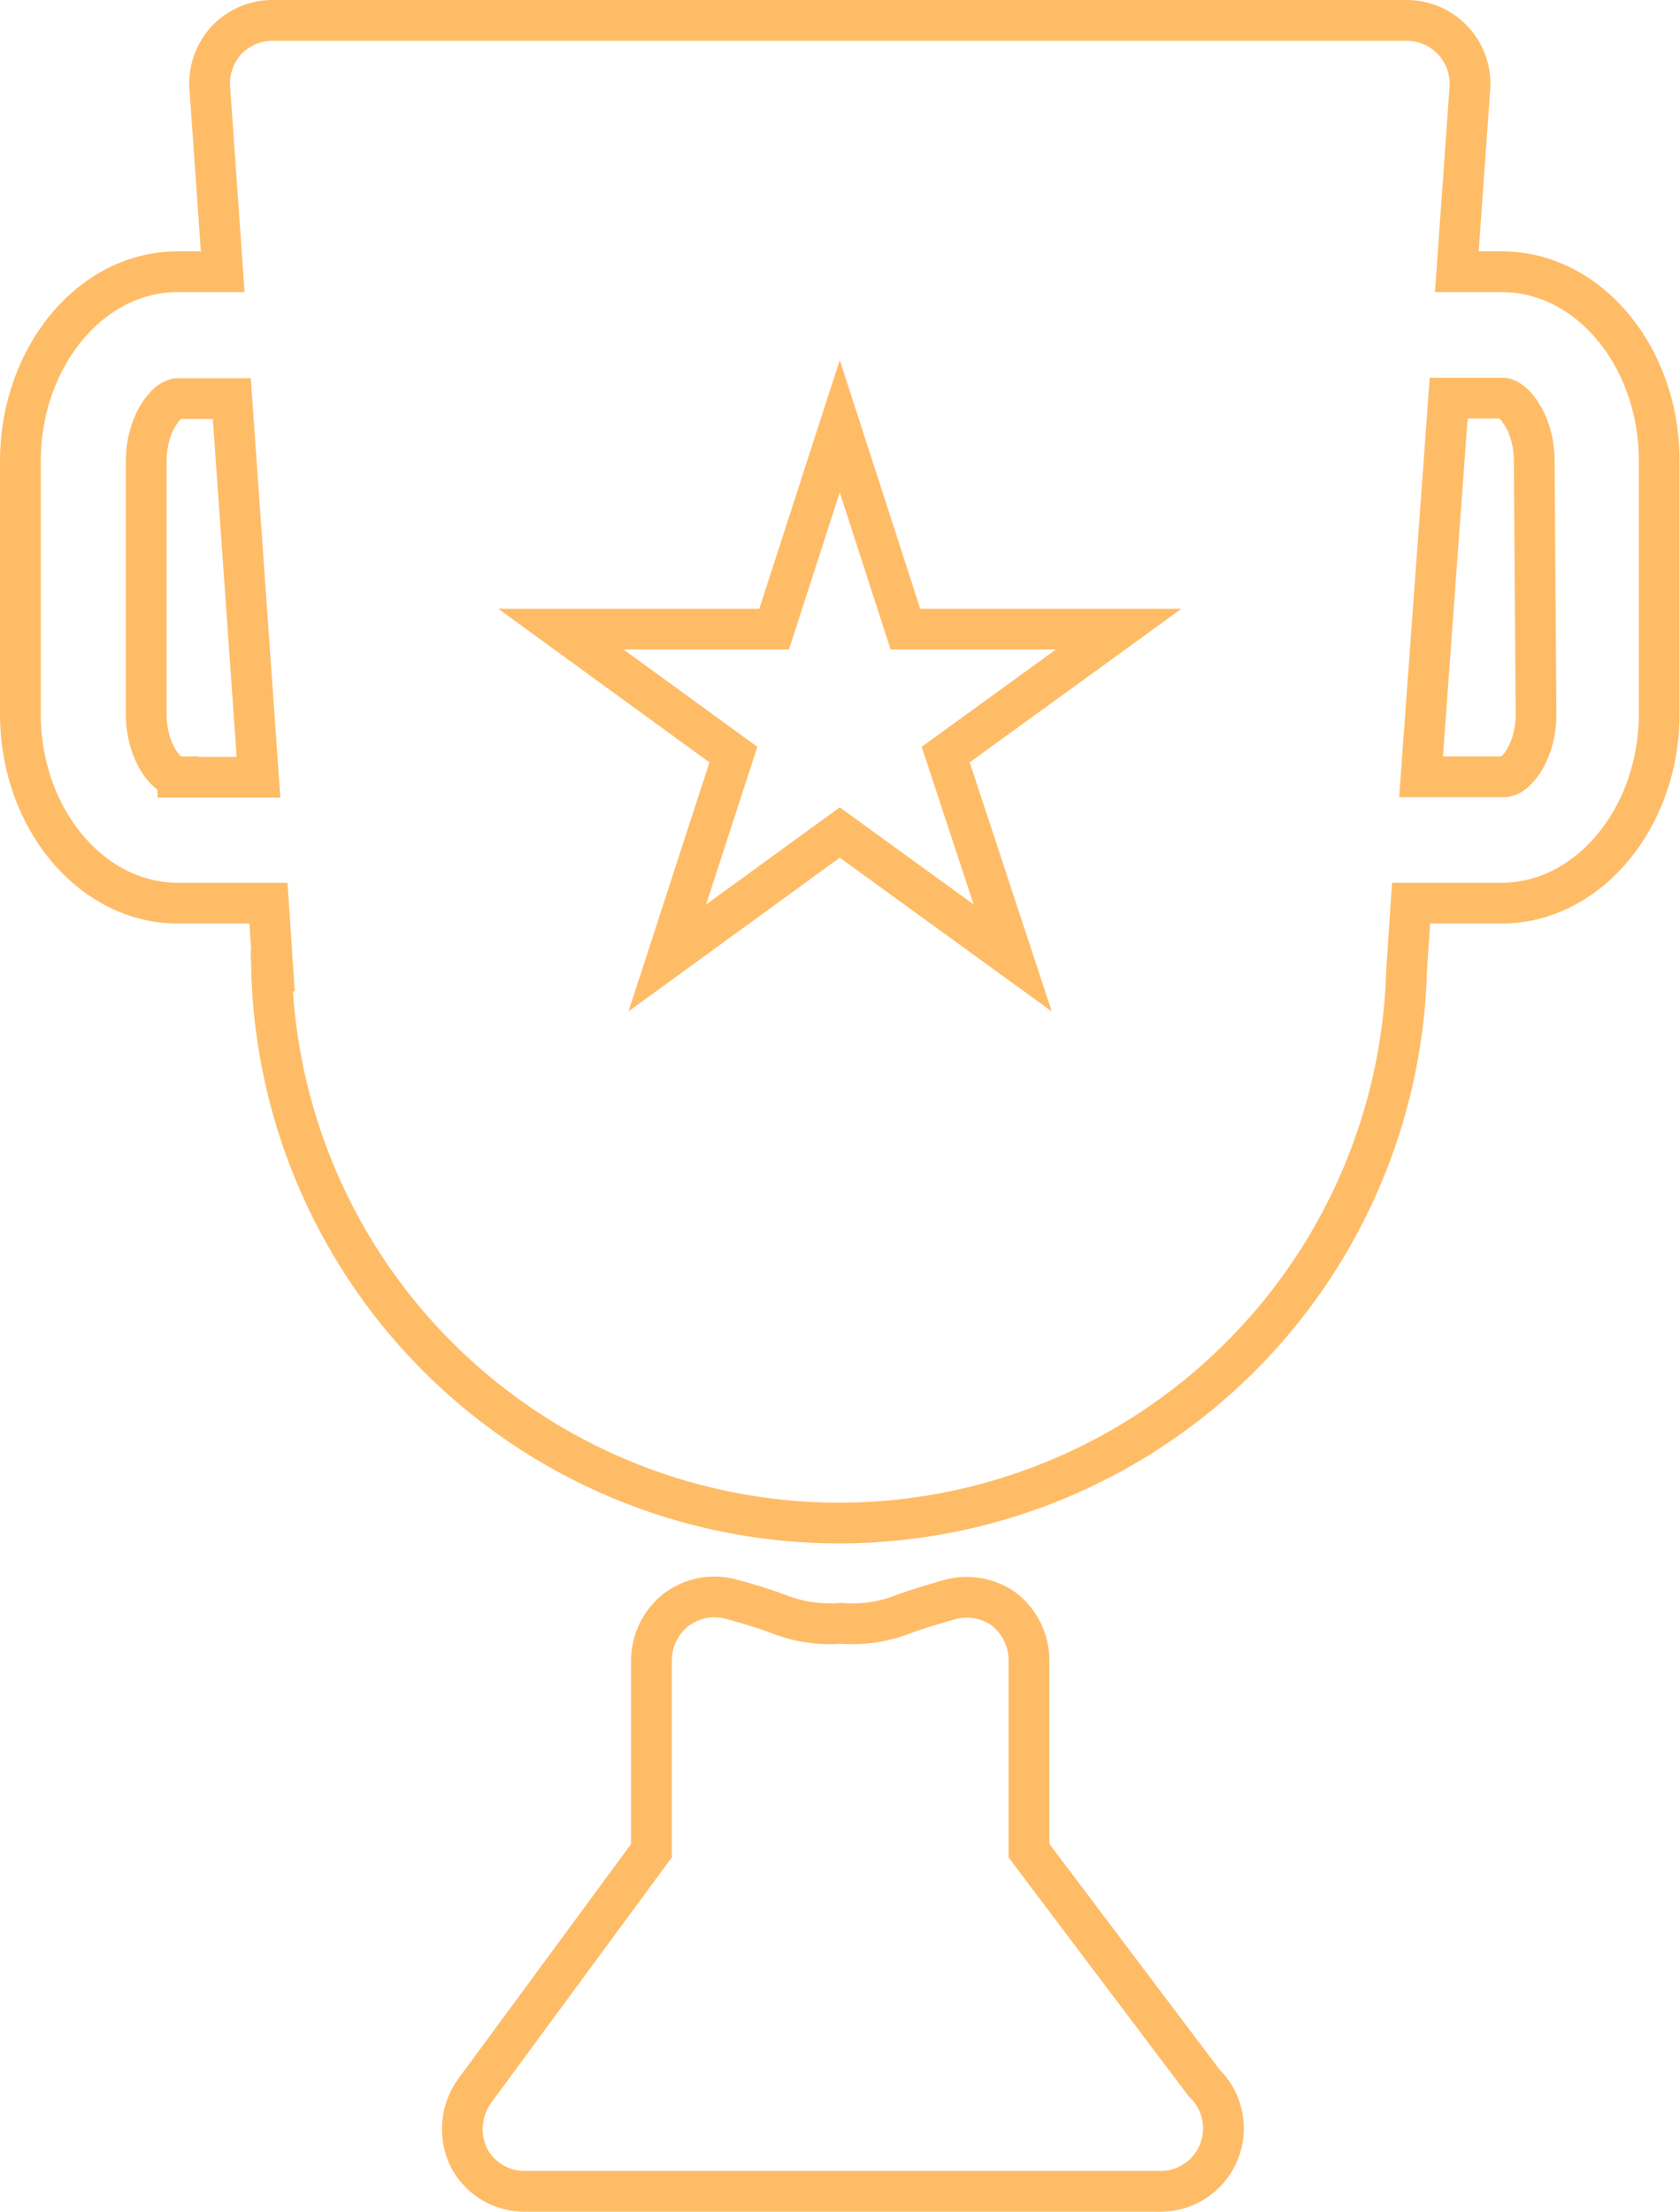 <svg xmlns="http://www.w3.org/2000/svg" viewBox="0 0 37.11 48.83"><title>trophy</title><g id="Layer_2" data-name="Layer 2"><g id="Layer_1-2" data-name="Layer 1"><g id="trophy"><path d="M33.18,6h-1l.29-4.07A1.4,1.4,0,0,0,31.09.45H6A1.41,1.41,0,0,0,5,.89a1.43,1.43,0,0,0-.37,1L4.92,6h-1C2,6,.45,7.89.45,10.19v5.57c0,2.3,1.56,4.18,3.48,4.18h2l.1,1.5H6a12.54,12.54,0,0,0,25.07,0h0l.1-1.5h2c1.91,0,3.48-1.88,3.48-4.18V10.19C36.66,7.89,35.1,6,33.18,6ZM22.37,21.15l-3.82-2.77-3.81,2.77,1.46-4.49-3.81-2.77H17.1l1.45-4.48L20,13.89h4.71l-3.82,2.77Zm-18.44-4c-.24,0-.7-.54-.7-1.39V10.19c0-.85.46-1.39.7-1.39H5.12l.59,8.36H3.93Zm30-1.39c0,.86-.46,1.39-.7,1.39H31.39L32,8.79h1.19c.24,0,.7.55.7,1.39Z" style="fill:none;stroke:#ffbc67;stroke-miterlimit:10;stroke-width:0.9px"/><path d="M22.73,40.86V36.65a1.44,1.44,0,0,0-.55-1.12A1.42,1.42,0,0,0,21,35.31c-.43.12-.74.22-1,.31a3.08,3.08,0,0,1-1.42.22,3.11,3.11,0,0,1-1.42-.22c-.25-.09-.55-.19-1-.31a1.4,1.4,0,0,0-1.21.22,1.43,1.43,0,0,0-.56,1.12v4.21l-3.91,5.31a1.44,1.44,0,0,0-.12,1.47,1.38,1.38,0,0,0,1.24.74h14a1.39,1.39,0,0,0,1-2.39Z" style="fill:none;stroke:#ffbc67;stroke-miterlimit:10;stroke-width:0.9px"/></g></g></g></svg>